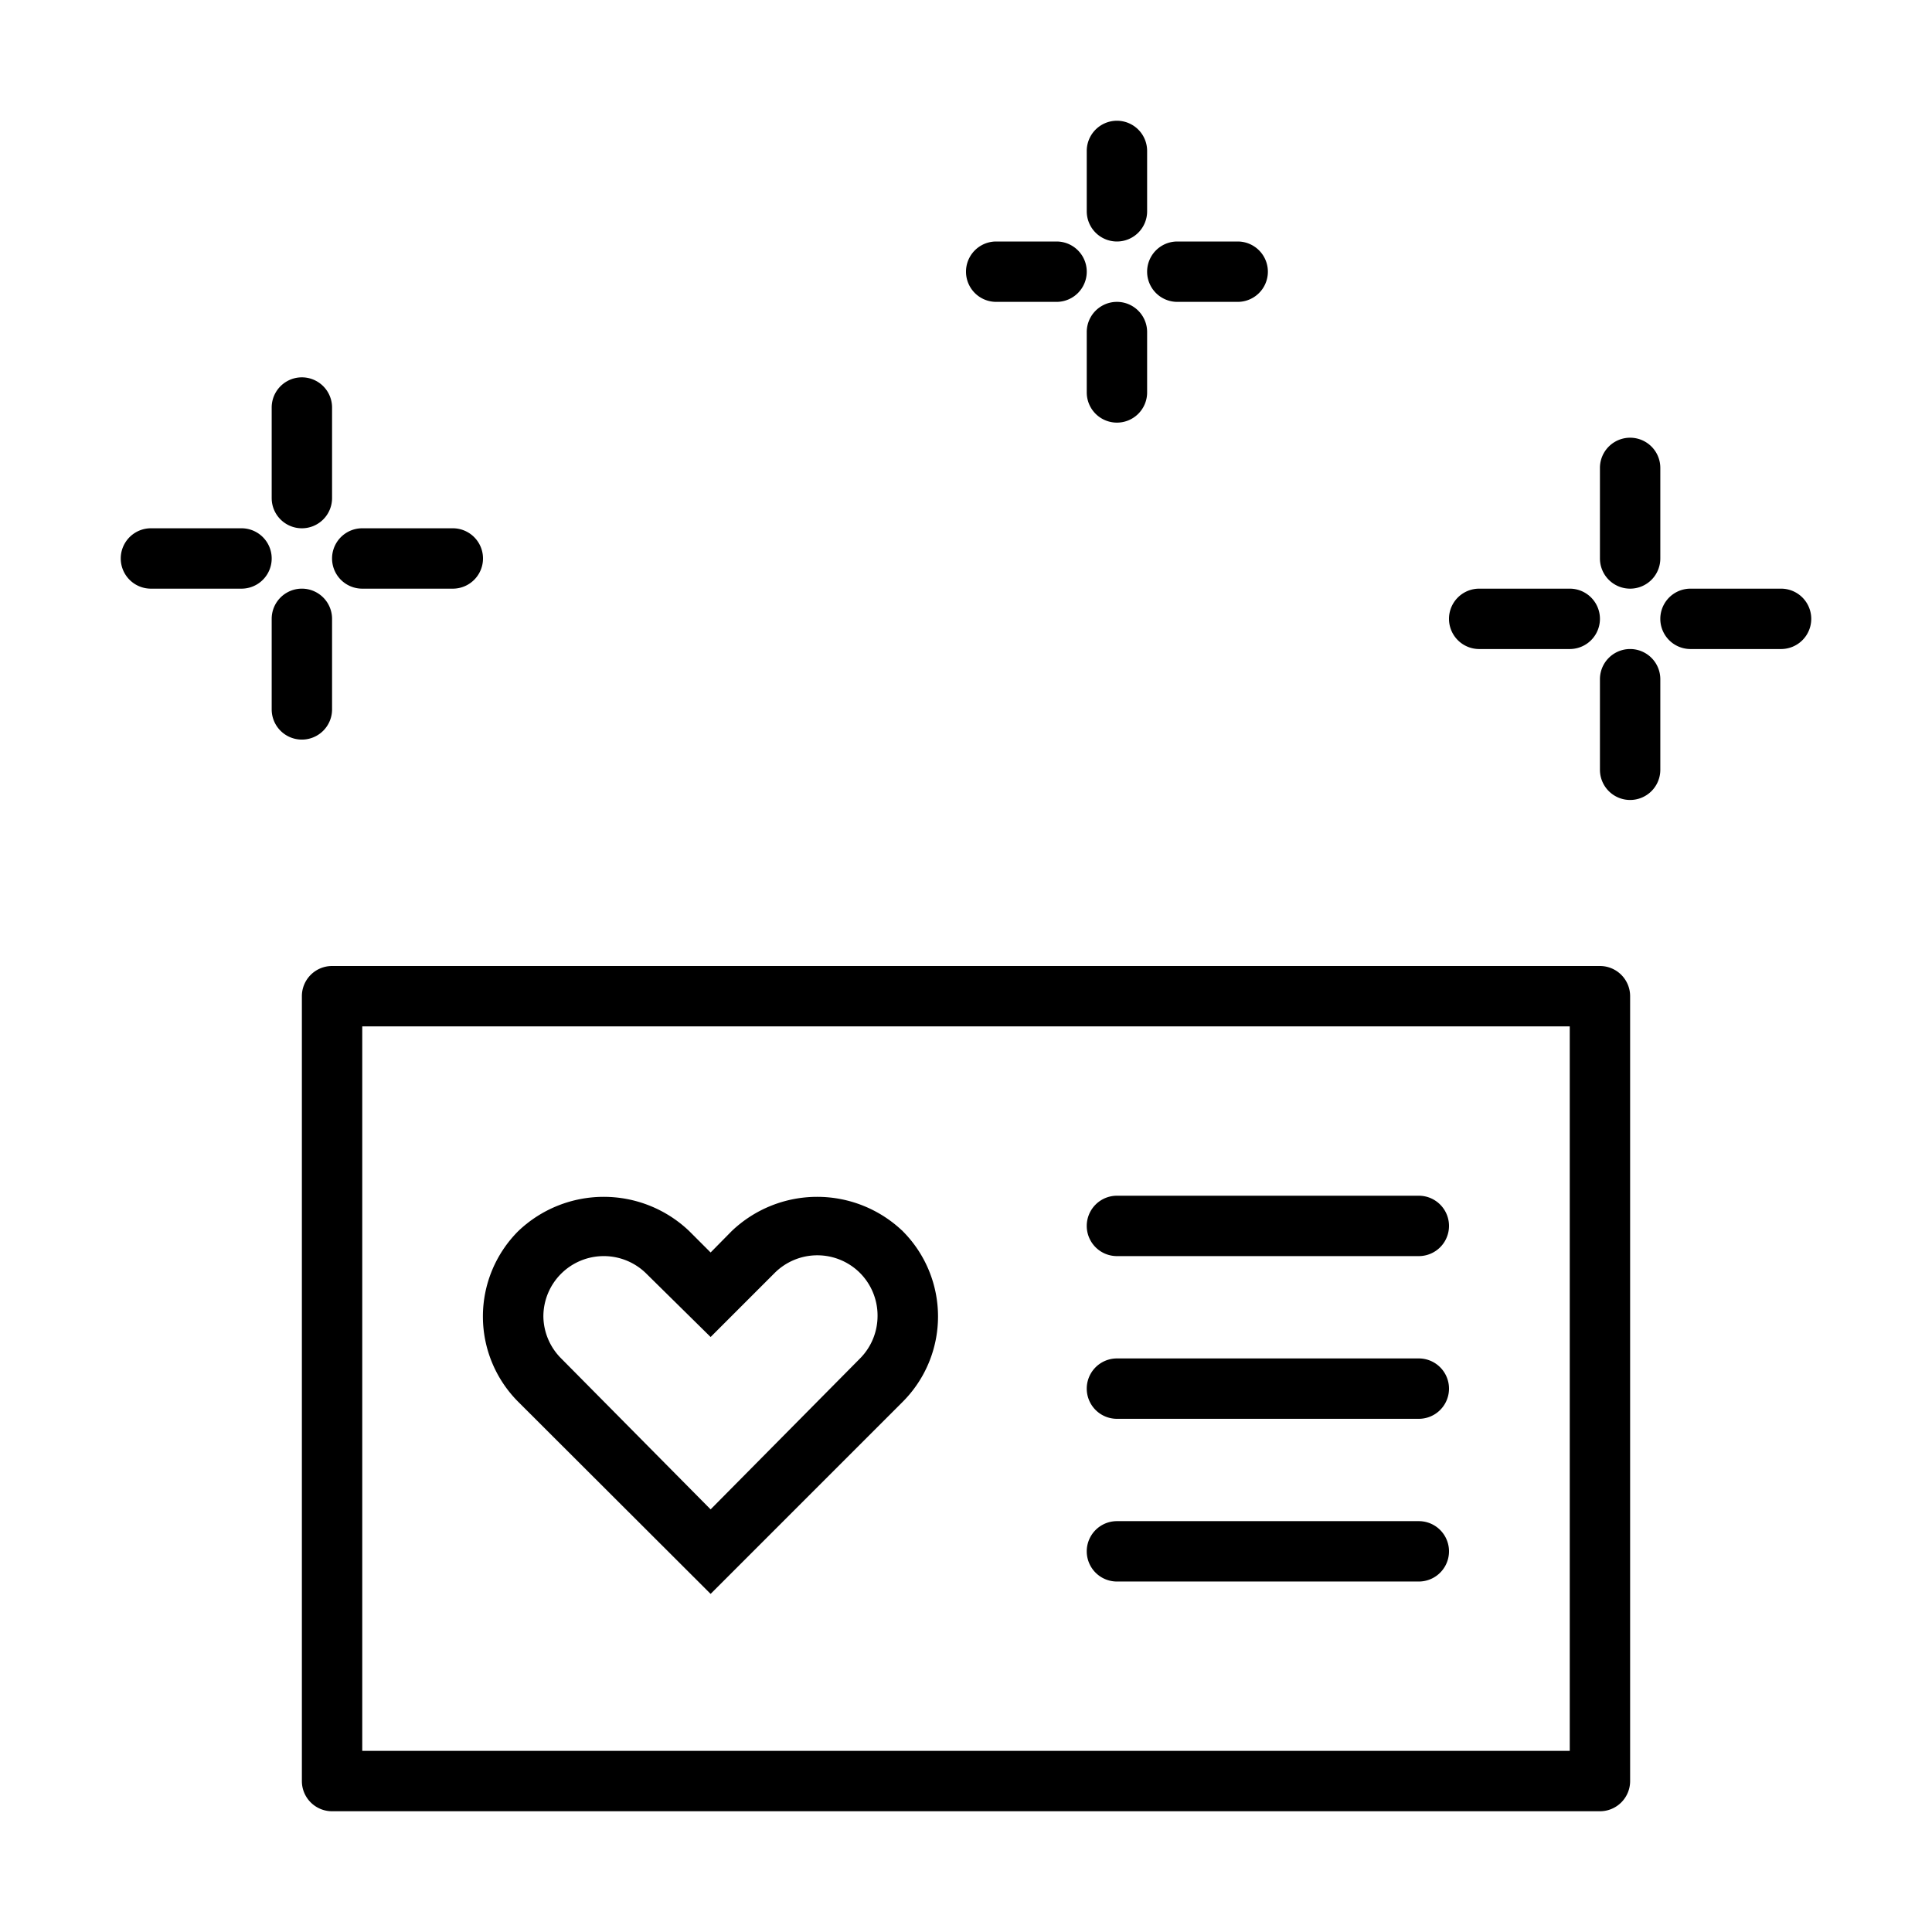 <svg id="e7bc7557-5180-4350-afa4-3dcca37a2380" data-name="Layer 1" xmlns="http://www.w3.org/2000/svg" width="64" height="64" viewBox="0 0 64 64"><rect width="64" height="64" fill="none"/><path d="M53,60H11a1,1,0,0,1-1-1V33a1,1,0,0,1,1-1H53a1,1,0,0,1,1,1V59A1,1,0,0,1,53,60ZM12,58H52V34H12Z" fill="currentColor"/><path d="M54,19.5a1,1,0,0,1-1-1v-3a1,1,0,0,1,2,0v3A1,1,0,0,1,54,19.5Z" fill="currentColor"/><path d="M54,26.5a1,1,0,0,1-1-1v-3a1,1,0,0,1,2,0v3A1,1,0,0,1,54,26.5Z" fill="currentColor"/><path d="M59,21.5H56a1,1,0,0,1,0-2h3a1,1,0,0,1,0,2Z" fill="currentColor"/><path d="M52,21.5H49a1,1,0,0,1,0-2h3a1,1,0,0,1,0,2Z" fill="currentColor"/><path d="M37,8a1,1,0,0,1-1-1V5a1,1,0,0,1,2,0V7A1,1,0,0,1,37,8Z" fill="currentColor"/><path d="M37,14a1,1,0,0,1-1-1V11a1,1,0,0,1,2,0v2A1,1,0,0,1,37,14Z" fill="currentColor"/><path d="M41,10H39a1,1,0,0,1,0-2h2a1,1,0,0,1,0,2Z" fill="currentColor"/><path d="M35,10H33a1,1,0,0,1,0-2h2a1,1,0,0,1,0,2Z" fill="currentColor"/><path d="M10,17.5a1,1,0,0,1-1-1v-3a1,1,0,0,1,2,0v3A1,1,0,0,1,10,17.5Z" fill="currentColor"/><path d="M10,24.5a1,1,0,0,1-1-1v-3a1,1,0,0,1,2,0v3A1,1,0,0,1,10,24.5Z" fill="currentColor"/><path d="M15,19.5H12a1,1,0,0,1,0-2h3a1,1,0,0,1,0,2Z" fill="currentColor"/><path d="M8,19.5H5a1,1,0,0,1,0-2H8a1,1,0,0,1,0,2Z" fill="currentColor"/><path d="M23.54,52.8l-6.37-6.36a4,4,0,0,1,0-5.66,4.1,4.1,0,0,1,5.66,0l.71.71.7-.71a4.1,4.1,0,0,1,5.66,0,4,4,0,0,1,0,5.66ZM20,41.61a2,2,0,0,0-2,2A2,2,0,0,0,18.59,45L23.54,50,28.49,45a2,2,0,0,0,.58-1.42,2,2,0,0,0-.58-1.41,2,2,0,0,0-2.83,0l-2.12,2.12L21.42,42.2A2,2,0,0,0,20,41.61Z" fill="currentColor"/><path d="M47,41.61H37a1,1,0,0,1,0-2H47a1,1,0,0,1,0,2Z" fill="currentColor"/><path d="M47,52.39H37a1,1,0,0,1,0-2H47a1,1,0,0,1,0,2Z" fill="currentColor"/><path d="M47,47H37a1,1,0,0,1,0-2H47a1,1,0,0,1,0,2Z" fill="currentColor"/></svg>